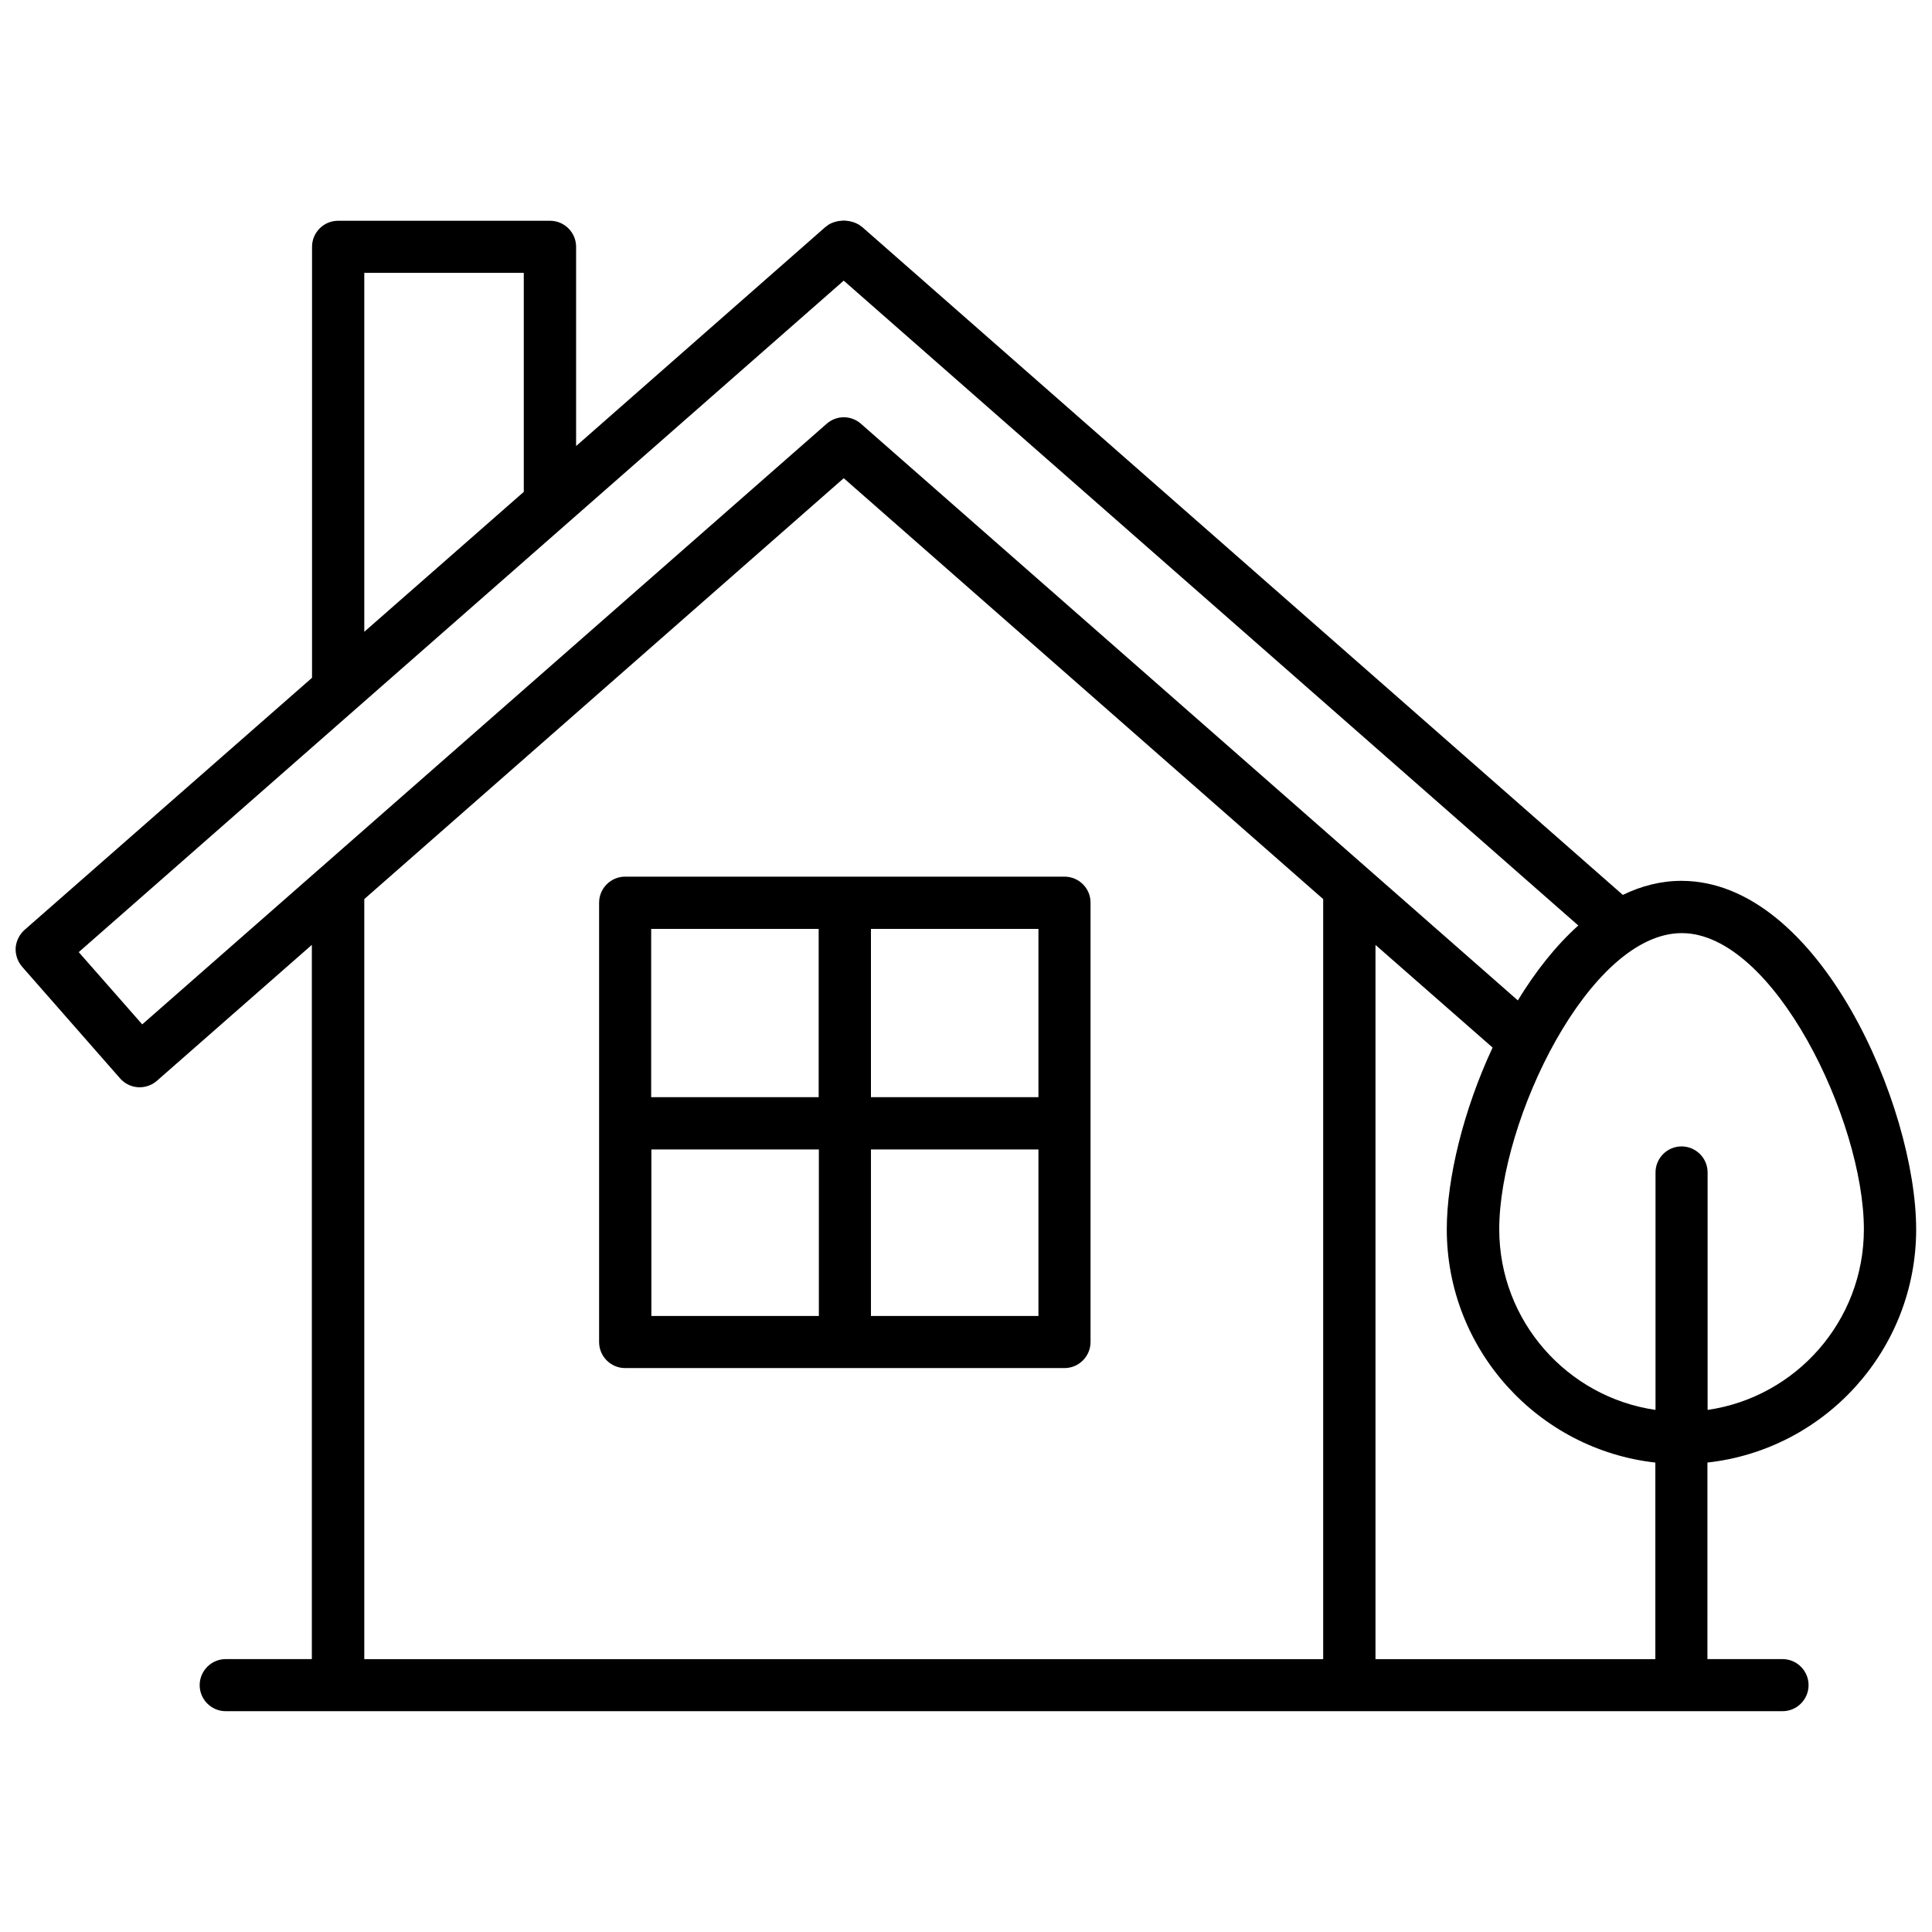 <?xml version="1.0" encoding="UTF-8"?>
<!-- Uploaded to: SVG Repo, www.svgrepo.com, Generator: SVG Repo Mixer Tools -->
<svg width="800px" height="800px" version="1.1" viewBox="144 144 512 512" xmlns="http://www.w3.org/2000/svg">
 <defs>
  <clipPath id="a">
   <path d="m148.09 202h503.81v396h-503.81z"/>
  </clipPath>
 </defs>
 <path d="m426.1 376.32h-116.43c-3.828 0-6.902 3.125-6.902 6.902v116.43c0 3.828 3.125 6.902 6.902 6.902h116.43c3.828 0 6.902-3.125 6.902-6.902v-116.38c0.051-3.832-3.07-6.953-6.898-6.953zm-6.902 58.441h-44.387v-44.586h44.387zm-58.242-44.586v44.586h-44.387v-44.586zm-44.336 58.441h44.387v44.133h-44.387zm58.191 44.133v-44.133h44.387v44.133z"/>
 <g clip-path="url(#a)">
  <path d="m651.8 469.78c0-32.445-25.645-92.348-62.219-92.348-5.441 0-10.629 1.359-15.516 3.727l-201.57-176.99c-0.102-0.102-0.25-0.152-0.352-0.25-0.152-0.152-0.352-0.25-0.555-0.402-0.203-0.102-0.402-0.203-0.605-0.301-0.203-0.102-0.402-0.203-0.605-0.25-0.203-0.102-0.453-0.152-0.656-0.203s-0.402-0.102-0.605-0.152c-0.25-0.051-0.504-0.051-0.754-0.102-0.152 0-0.301-0.051-0.453-0.051h-0.605c-0.102 0-0.25 0.051-0.352 0.051-0.301 0-0.605 0.051-0.906 0.102-0.152 0.051-0.301 0.051-0.402 0.102-0.301 0.051-0.555 0.152-0.855 0.25-0.152 0.051-0.301 0.152-0.504 0.203-0.25 0.102-0.453 0.203-0.656 0.352-0.203 0.102-0.352 0.25-0.555 0.402-0.102 0.102-0.25 0.152-0.352 0.25l-66.051 58.039v-52.801c0-3.828-3.125-6.902-6.902-6.902h-56.176c-3.828 0-6.902 3.125-6.902 6.902v114.21l-76.176 66.805c-1.359 1.211-2.215 2.922-2.367 4.734-0.102 1.812 0.504 3.629 1.715 5.039l25.945 29.574c1.359 1.562 3.273 2.367 5.188 2.367 1.613 0 3.273-0.555 4.586-1.715l41.059-36.023v189.28h-22.824c-3.828 0-6.902 3.125-6.902 6.902 0 3.828 3.125 6.902 6.902 6.902h412.57c3.828 0 6.902-3.125 6.902-6.902 0-3.828-3.125-6.902-6.902-6.902h-19.902l0.004-52.09c31.086-3.426 55.316-29.824 55.316-61.816zm-13.852 0c0 24.336-18.035 44.488-41.414 47.863v-62.93c0-3.828-3.125-6.902-6.902-6.902-3.828 0-6.902 3.125-6.902 6.902v62.926c-23.375-3.375-41.414-23.527-41.414-47.863 0-28.816 23.879-78.492 48.367-78.492 24.383 0 48.266 49.676 48.266 78.496zm-397.41-253.47h42.27v58.039l-42.27 37.082zm-58.844 199.16-16.828-19.145 202.73-177.95 194.67 170.89c-5.996 5.391-11.387 12.242-16.02 19.852l-174.07-152.8c-2.621-2.316-6.5-2.316-9.117 0zm58.844 168.22v-201.42l127.06-111.54 127.06 111.54v201.42zm267.98 0v-189.28l31.035 27.207c-7.758 16.625-12.141 34.762-12.141 48.164 0 31.941 24.234 58.34 55.27 61.816v52.094z"/>
 </g>
</svg>
